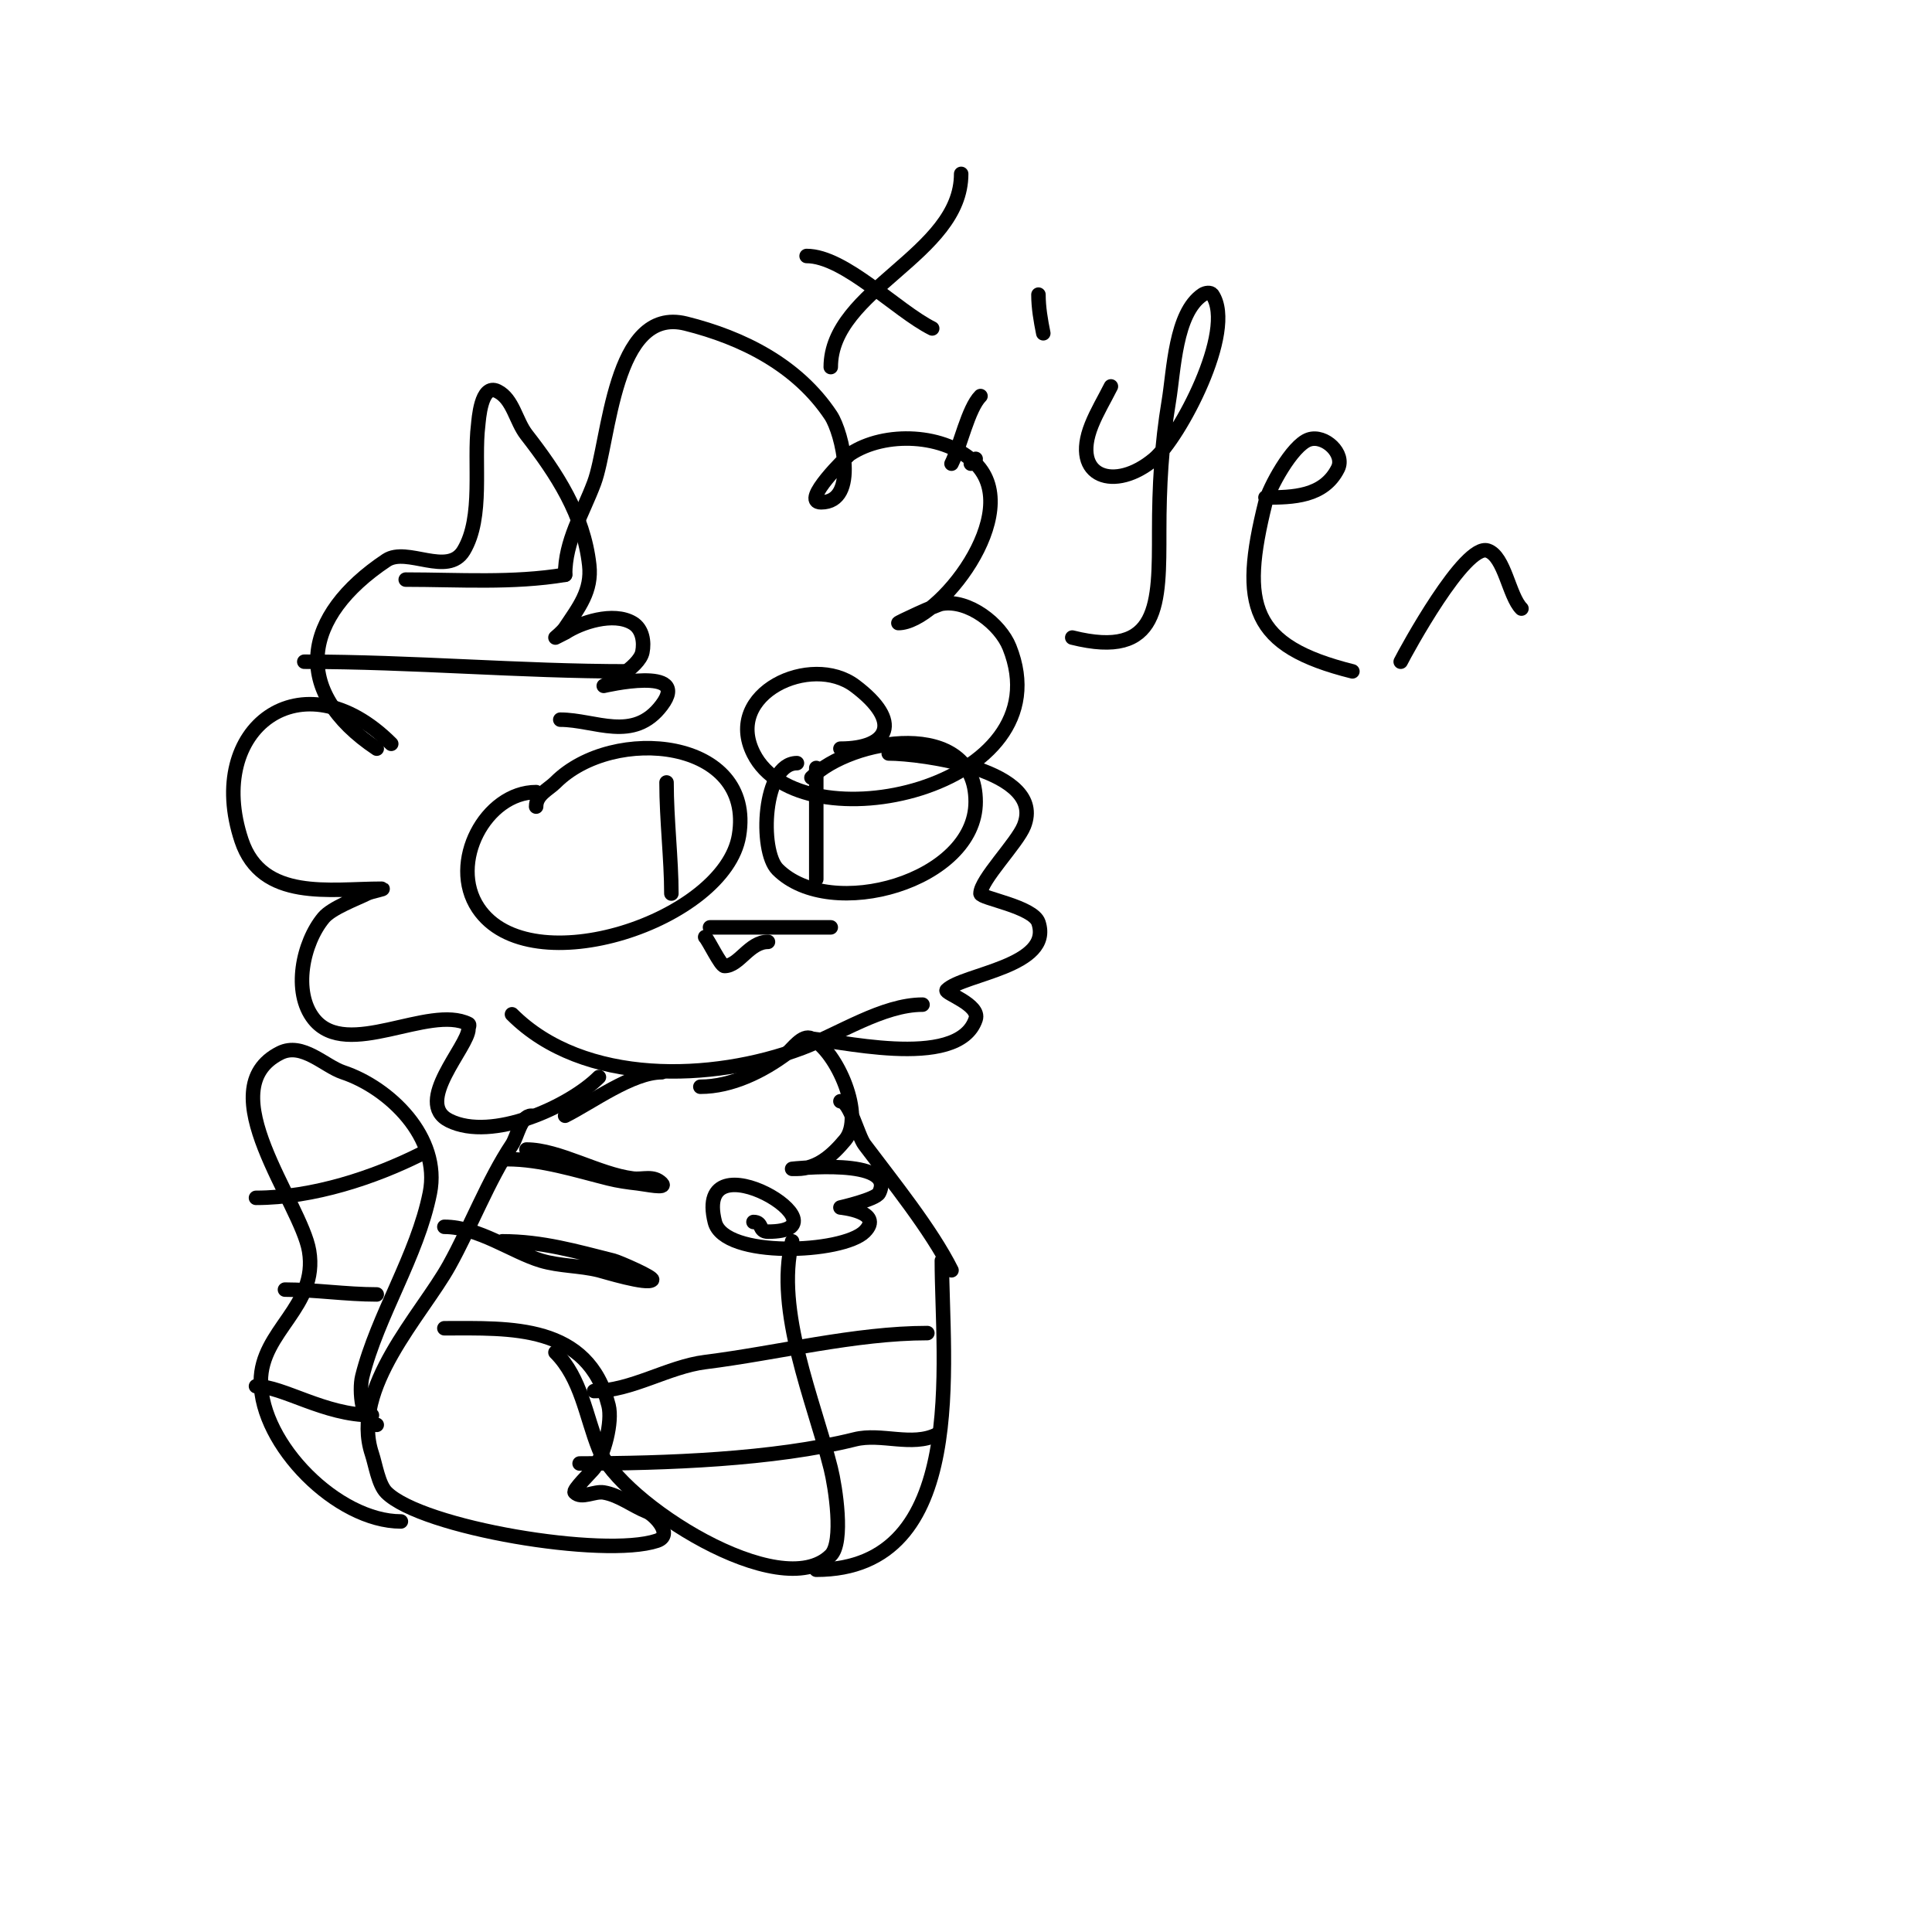 <svg viewBox='0 0 400 400' version='1.1' xmlns='http://www.w3.org/2000/svg' xmlns:xlink='http://www.w3.org/1999/xlink'><g fill='none' stroke='#000000' stroke-width='3' stroke-linecap='round' stroke-linejoin='round'><path d='M117,119c0,-7.009 3.622,-12.66 6,-19c3.212,-8.565 3.913,-36.772 19,-33c11.793,2.948 23.081,8.621 30,19c2.384,3.577 5.848,18 -2,18c-4.435,0 5.568,-9.712 6,-10c7.168,-4.778 19.703,-4.297 26,2c10.261,10.261 -7.802,33 -16,33c-0.313,0 7.82,-3.803 9,-4c5.519,-0.92 12.072,4.181 14,9c11.706,29.265 -43.303,41.394 -53,22c-6.233,-12.466 11.927,-20.804 21,-14c9.943,7.457 7.019,13 -3,13'/><path d='M78,155c-17.961,-11.974 -15.327,-27.448 2,-39c4.251,-2.834 12.715,3.474 16,-2c4.178,-6.964 2.026,-18.206 3,-26c0.114,-0.909 0.53,-8.735 4,-7c3.225,1.612 3.786,6.154 6,9c6.259,8.047 11.839,16.547 13,27c0.591,5.323 -2.16,8.74 -5,13c-0.523,0.784 -2,2 -2,2c0,0 1.99,-0.993 2,-1c3.185,-2.123 10.005,-4.397 14,-2c2.063,1.238 2.409,3.956 2,6c-0.653,3.267 -8,7 -8,7c0,0 18.214,-4.285 12,4c-5.847,7.796 -13.776,3 -21,3'/><path d='M63,137c22.351,0 44.648,2 67,2'/><path d='M84,120c10.981,0 22.155,0.807 33,-1'/><path d='M81,154c-18.407,-18.407 -38.755,-3.264 -31,20c4.218,12.654 18.364,10 29,10c1.054,0 -2.057,0.529 -3,1c-2.158,1.079 -7.318,2.981 -9,5c-4.324,5.189 -6.468,15.415 -2,21c6.835,8.544 23.792,-3.104 32,1c0.298,0.149 0,0.667 0,1c0,3.625 -11.457,15.272 -4,19c8.826,4.413 24.897,-2.897 31,-9'/><path d='M184,156c6.671,0 32.649,3.377 28,15c-1.428,3.571 -9,11.187 -9,14c0,0.965 10.896,2.688 12,6c3.043,9.13 -15.606,10.606 -19,14c-0.564,0.564 6.995,3.014 6,6c-3.644,10.933 -29.857,4 -35,4'/><path d='M117,231c5.463,-2.731 13.874,-9 20,-9'/><path d='M106,210c14.844,14.844 41.539,13.923 60,7c7.669,-2.876 16.753,-9 25,-9'/><path d='M111,164c-10.427,0 -18.236,14.646 -12,24c10.729,16.094 51.072,2.568 54,-15c3.354,-20.124 -26.028,-22.972 -38,-11c-1.457,1.457 -4,2.507 -4,5'/><path d='M165,158c-7.065,0 -7.852,18.148 -4,22c10.972,10.972 41,2.475 41,-14c0,-17.601 -25.905,-13.095 -34,-5'/><path d='M139,185c0,-7.069 -1,-15.298 -1,-23'/><path d='M169,159c0,7.715 0,15.401 0,23'/><path d='M147,192c8.333,0 16.667,0 25,0'/><path d='M146,194c0.73,0.73 3.206,6 4,6c3.019,0 5.106,-5 9,-5'/><path d='M145,225c6.46,0 12.965,-3.224 18,-7c0.985,-0.739 3.145,-3.927 5,-3c5.325,2.662 11.08,16.104 7,21c-2.641,3.169 -5.77,6 -10,6c-0.333,0 -1,0 -1,0c0,0 21.727,-2.453 18,5c-0.667,1.334 -8,3 -8,3c0,0 9.127,0.873 5,5c-4.497,4.497 -29.101,5.598 -31,-2c-4.592,-18.37 28.93,2 11,2c-2.022,0 -0.978,-2 -3,-2'/><path d='M164,257c-3.599,14.394 4.492,32.969 8,47c0.966,3.865 2.731,15.269 0,18c-10.36,10.36 -43.582,-10.956 -48,-22c-2.696,-6.741 -3.651,-14.651 -9,-20'/><path d='M169,325c31.842,0 26,-43.231 26,-64'/><path d='M92,275c13.642,0 29.755,-0.979 34,16c0.848,3.393 -0.938,10.251 -3,13c-0.564,0.753 -4.475,4.525 -4,5c1.414,1.414 4.027,-0.329 6,0c3.184,0.531 6.024,2.809 9,4c1.42,0.568 5.597,4.801 2,6c-10.915,3.638 -48.654,-2.654 -56,-10c-1.661,-1.661 -2.257,-5.77 -3,-8c-4.528,-13.583 10.291,-28.724 16,-39c4.447,-8.004 8.101,-17.652 13,-25c1.118,-1.677 1.8,-6 4,-6'/><path d='M92,254c7.032,0 14.121,5.236 20,7c3.884,1.165 8.066,1.016 12,2c1.119,0.28 9.985,3.015 11,2c0.506,-0.506 -6.981,-3.745 -8,-4c-7.649,-1.912 -14.705,-4 -23,-4'/><path d='M105,240c7.071,0 14.357,2.339 21,4c1.967,0.492 3.985,0.776 6,1c1.656,0.184 6.179,1.179 5,0c-1.747,-1.747 -3.84,-0.73 -6,-1c-7.049,-0.881 -15.324,-6 -22,-6'/><path d='M197,263c-4.235,-8.471 -12.354,-18.472 -18,-26c-1.413,-1.885 -3.022,-9 -5,-9'/><path d='M83,315c-13.168,0 -29,-15.946 -29,-29c0,-10.503 11.927,-15.436 10,-27c-1.659,-9.956 -20.919,-33.541 -6,-41c4.598,-2.299 9.218,2.739 13,4c9.62,3.207 20.304,13.481 18,25c-2.607,13.037 -10.826,25.304 -14,38c-0.709,2.838 -0.097,10 3,10'/><path d='M53,287c5.569,0 14.154,6 24,6'/><path d='M59,267c6.095,0 12.66,1 19,1'/><path d='M53,248c11.887,0 24.577,-4.289 34,-9'/><path d='M120,303c17.616,0 40.224,-0.806 57,-5c5.465,-1.366 11.815,1.592 17,-1'/><path d='M123,288c7.698,0 15.335,-5.042 23,-6c14.904,-1.863 31.131,-6 46,-6'/><path d='M172,76c0,-16.134 27,-23.2 27,-40'/><path d='M167,53c7.874,0 18.597,11.298 26,15'/><path d='M201,96l1,-1'/><path d='M215,61c0,2.687 0.473,5.365 1,8'/><path d='M230,80c-1.333,2.667 -2.893,5.232 -4,8c-4.358,10.894 4.858,13.889 13,7c5.008,-4.237 17.025,-26.463 12,-34c-0.37,-0.555 -1.445,-0.37 -2,0c-5.686,3.791 -5.962,15.77 -7,22c-1.526,9.157 -2,17.654 -2,27c0,15.005 0.212,26.553 -18,22'/><path d='M280,139c-21.029,-5.257 -23.351,-13.596 -18,-35c0.713,-2.852 5.493,-11.831 9,-13c3.28,-1.093 7.515,2.97 6,6c-2.933,5.866 -9.339,6 -15,6'/><path d='M290,137c1.054,-2.107 13.271,-24.576 18,-23c3.532,1.177 4.41,9.41 7,12'/><path d='M203,82c-2.567,2.567 -4.197,10.395 -6,14'/></g>
</svg>